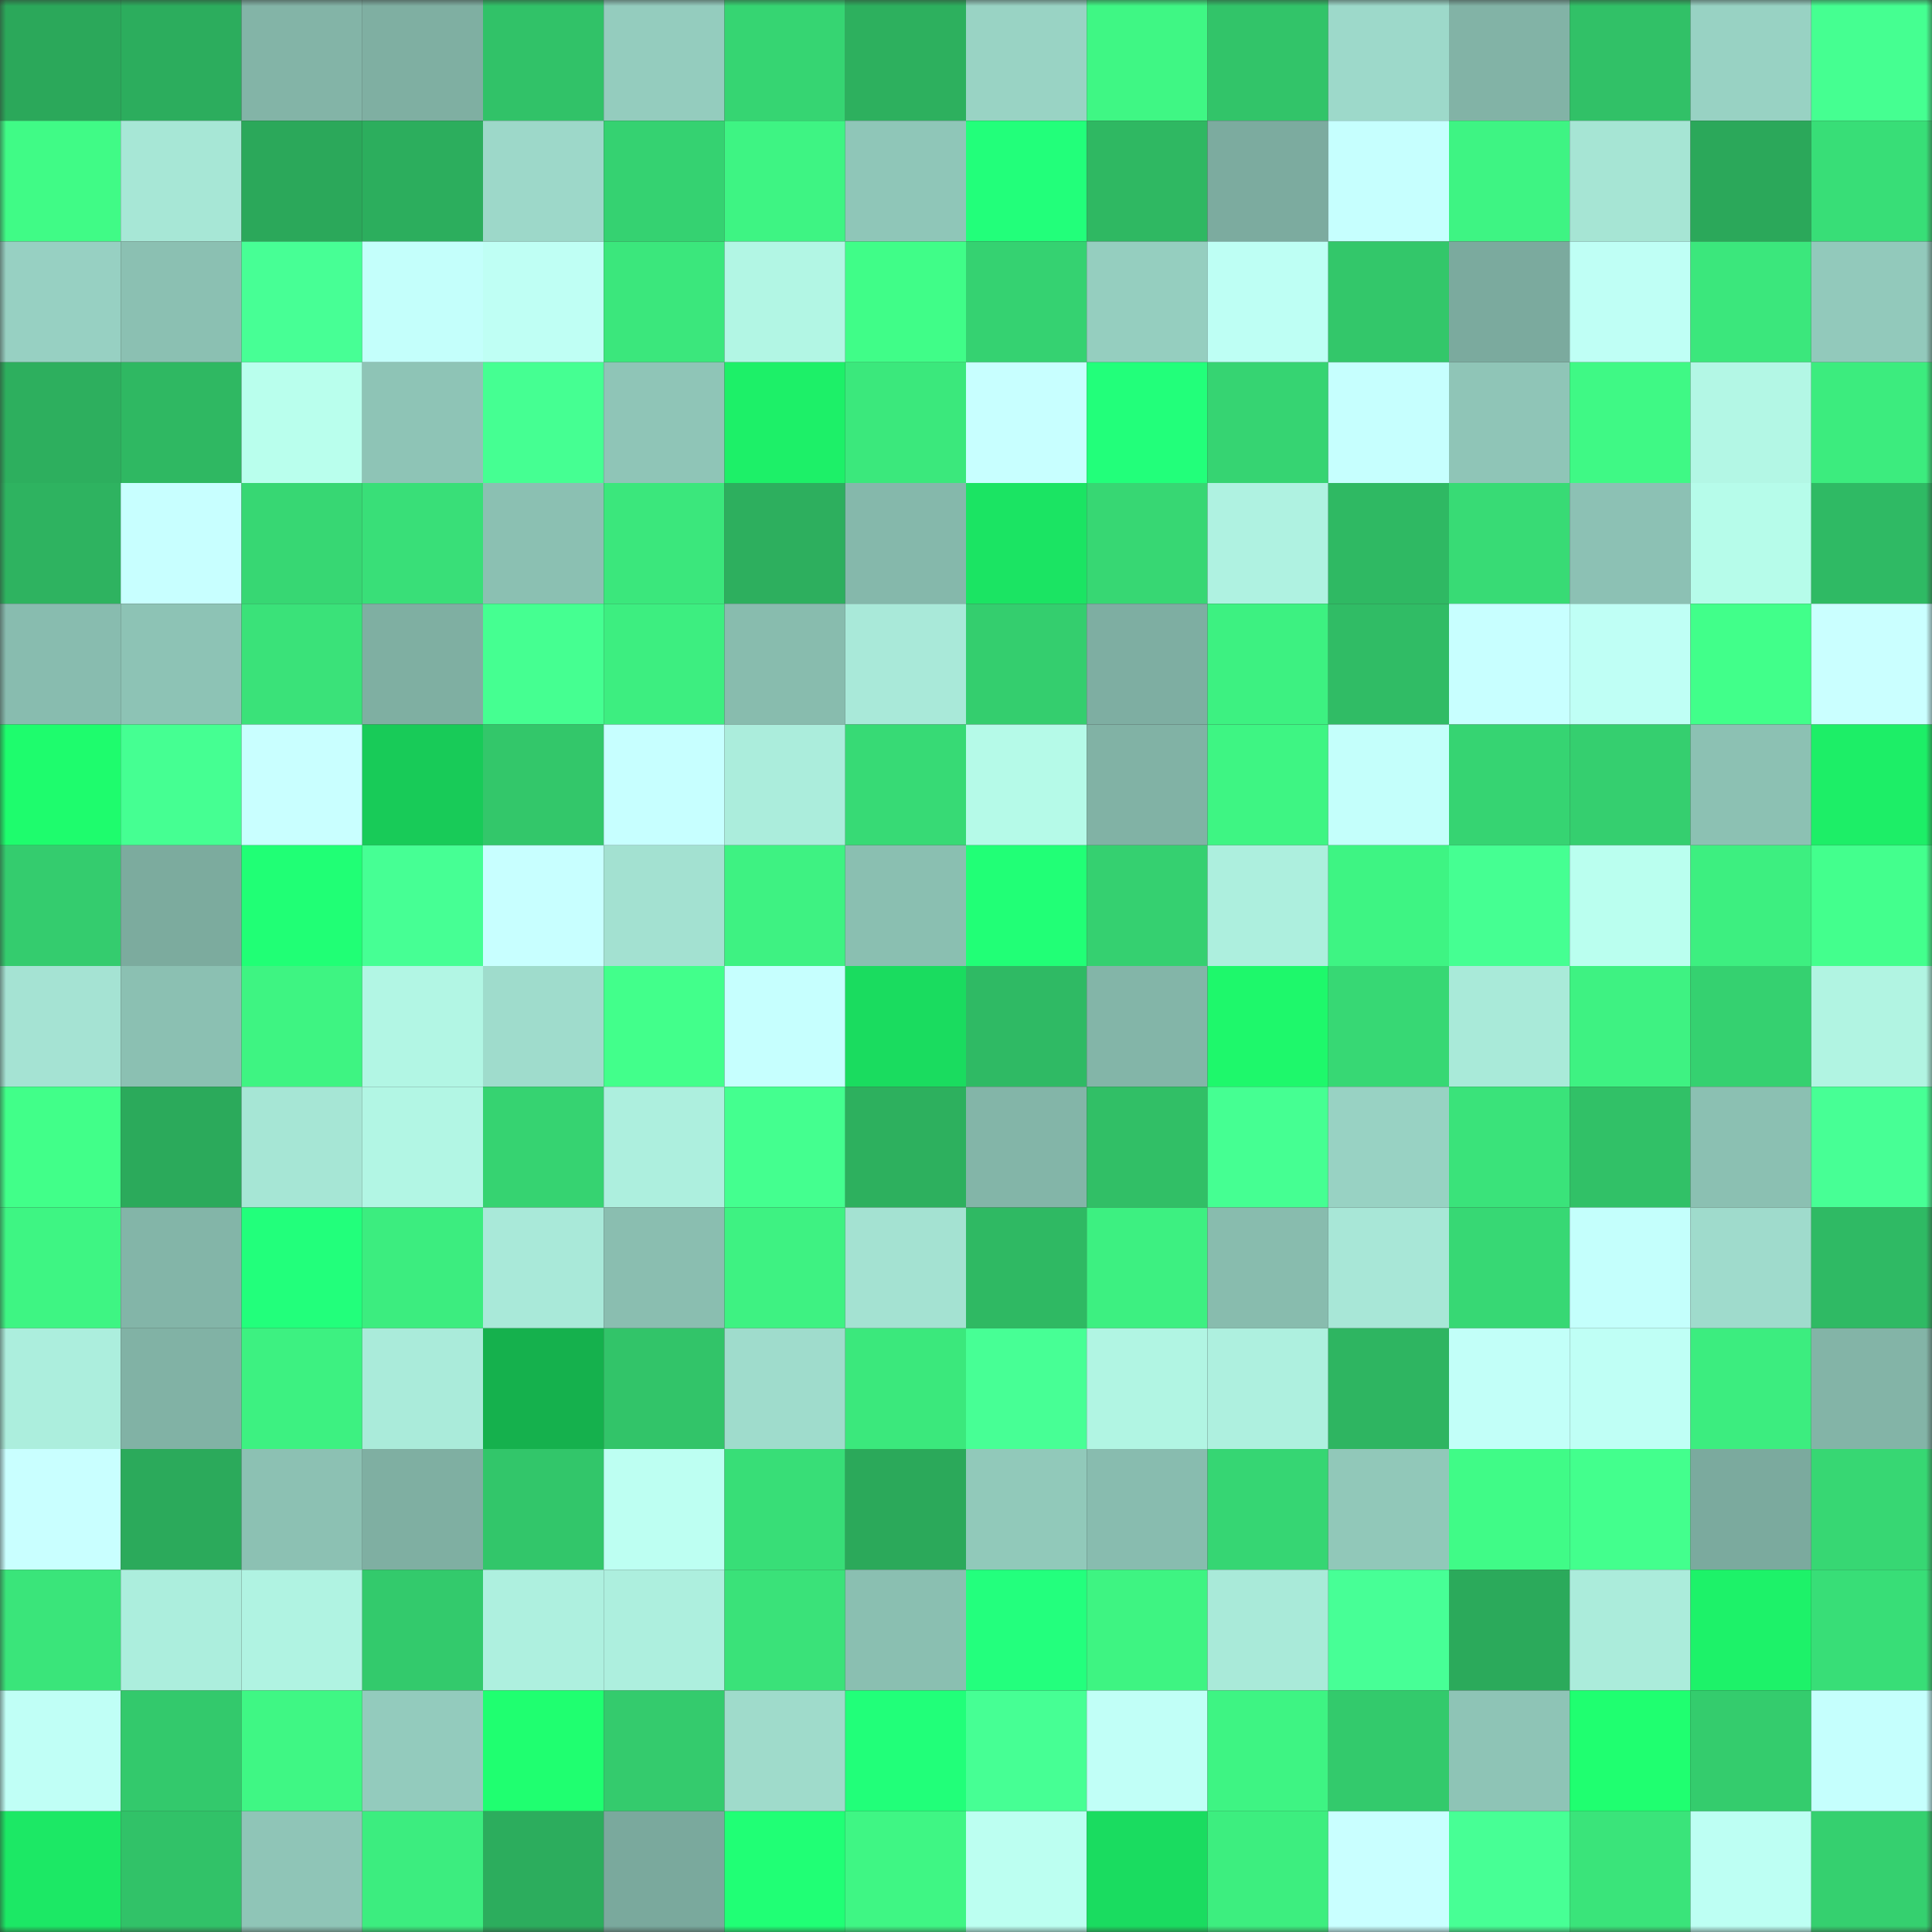 <svg viewBox="0 0 160 160" fill="none" role="img" xmlns="http://www.w3.org/2000/svg" width="240" height="240" name="lens%2C201846.lens"><rect x="0" y="0" width="160" height="160" fill="#333333" stroke="none"/><mask id="473262089" mask-type="alpha" maskUnits="userSpaceOnUse" x="0" y="0" width="160" height="160"><rect width="160" height="160" fill="#FFFFFF"></rect></mask><g mask="url(#473262089)"><rect x="0" y="0" width="10" height="10" fill="#2ba85a"></rect><rect x="10" y="0" width="10" height="10" fill="#2cad5d"></rect><rect x="20" y="0" width="10" height="10" fill="#83b4a7"></rect><rect x="30" y="0" width="10" height="10" fill="#7fafa2"></rect><rect x="40" y="0" width="10" height="10" fill="#31c268"></rect><rect x="50" y="0" width="10" height="10" fill="#94ccbe"></rect><rect x="60" y="0" width="10" height="10" fill="#36d572"></rect><rect x="70" y="0" width="10" height="10" fill="#2db05e"></rect><rect x="80" y="0" width="10" height="10" fill="#99d3c4"></rect><rect x="90" y="0" width="10" height="10" fill="#3ff784"></rect><rect x="100" y="0" width="10" height="10" fill="#32c469"></rect><rect x="110" y="0" width="10" height="10" fill="#9dd9ca"></rect><rect x="120" y="0" width="10" height="10" fill="#82b3a6"></rect><rect x="130" y="0" width="10" height="10" fill="#31c167"></rect><rect x="140" y="0" width="10" height="10" fill="#98d2c3"></rect><rect x="150" y="0" width="10" height="10" fill="#45ff91"></rect><rect x="0" y="10" width="10" height="10" fill="#40fb86"></rect><rect x="10" y="10" width="10" height="10" fill="#a7e7d6"></rect><rect x="20" y="10" width="10" height="10" fill="#2ba85a"></rect><rect x="30" y="10" width="10" height="10" fill="#2cae5d"></rect><rect x="40" y="10" width="10" height="10" fill="#9dd8c9"></rect><rect x="50" y="10" width="10" height="10" fill="#35d271"></rect><rect x="60" y="10" width="10" height="10" fill="#3ef483"></rect><rect x="70" y="10" width="10" height="10" fill="#8fc6b8"></rect><rect x="80" y="10" width="10" height="10" fill="#22ff7a"></rect><rect x="90" y="10" width="10" height="10" fill="#2fb862"></rect><rect x="100" y="10" width="10" height="10" fill="#7cab9f"></rect><rect x="110" y="10" width="10" height="10" fill="#c6fffe"></rect><rect x="120" y="10" width="10" height="10" fill="#3ef483"></rect><rect x="130" y="10" width="10" height="10" fill="#a6e5d4"></rect><rect x="140" y="10" width="10" height="10" fill="#2ba85a"></rect><rect x="150" y="10" width="10" height="10" fill="#38de77"></rect><rect x="0" y="20" width="10" height="10" fill="#97d0c2"></rect><rect x="10" y="20" width="10" height="10" fill="#8bc0b2"></rect><rect x="20" y="20" width="10" height="10" fill="#47ff95"></rect><rect x="30" y="20" width="10" height="10" fill="#c4fffb"></rect><rect x="40" y="20" width="10" height="10" fill="#bffff4"></rect><rect x="50" y="20" width="10" height="10" fill="#3be77c"></rect><rect x="60" y="20" width="10" height="10" fill="#b2f6e4"></rect><rect x="70" y="20" width="10" height="10" fill="#40fd88"></rect><rect x="80" y="20" width="10" height="10" fill="#35d271"></rect><rect x="90" y="20" width="10" height="10" fill="#95cebf"></rect><rect x="100" y="20" width="10" height="10" fill="#befff4"></rect><rect x="110" y="20" width="10" height="10" fill="#33c76a"></rect><rect x="120" y="20" width="10" height="10" fill="#7baa9e"></rect><rect x="130" y="20" width="10" height="10" fill="#bffff5"></rect><rect x="140" y="20" width="10" height="10" fill="#3be77c"></rect><rect x="150" y="20" width="10" height="10" fill="#92c9bb"></rect><rect x="0" y="30" width="10" height="10" fill="#2daf5e"></rect><rect x="10" y="30" width="10" height="10" fill="#2fb862"></rect><rect x="20" y="30" width="10" height="10" fill="#b9ffed"></rect><rect x="30" y="30" width="10" height="10" fill="#8ec4b6"></rect><rect x="40" y="30" width="10" height="10" fill="#45ff92"></rect><rect x="50" y="30" width="10" height="10" fill="#8fc5b7"></rect><rect x="60" y="30" width="10" height="10" fill="#1df068"></rect><rect x="70" y="30" width="10" height="10" fill="#3be87c"></rect><rect x="80" y="30" width="10" height="10" fill="#c8ffff"></rect><rect x="90" y="30" width="10" height="10" fill="#22ff7a"></rect><rect x="100" y="30" width="10" height="10" fill="#36d472"></rect><rect x="110" y="30" width="10" height="10" fill="#c6fffe"></rect><rect x="120" y="30" width="10" height="10" fill="#8fc5b7"></rect><rect x="130" y="30" width="10" height="10" fill="#3ff985"></rect><rect x="140" y="30" width="10" height="10" fill="#b3f7e5"></rect><rect x="150" y="30" width="10" height="10" fill="#3cec7e"></rect><rect x="0" y="40" width="10" height="10" fill="#2eb360"></rect><rect x="10" y="40" width="10" height="10" fill="#c8ffff"></rect><rect x="20" y="40" width="10" height="10" fill="#37d773"></rect><rect x="30" y="40" width="10" height="10" fill="#39df78"></rect><rect x="40" y="40" width="10" height="10" fill="#8bc0b2"></rect><rect x="50" y="40" width="10" height="10" fill="#3be77c"></rect><rect x="60" y="40" width="10" height="10" fill="#2daf5e"></rect><rect x="70" y="40" width="10" height="10" fill="#85b8ab"></rect><rect x="80" y="40" width="10" height="10" fill="#1be463"></rect><rect x="90" y="40" width="10" height="10" fill="#37d773"></rect><rect x="100" y="40" width="10" height="10" fill="#aff2e1"></rect><rect x="110" y="40" width="10" height="10" fill="#2fb963"></rect><rect x="120" y="40" width="10" height="10" fill="#38db75"></rect><rect x="130" y="40" width="10" height="10" fill="#8cc1b4"></rect><rect x="140" y="40" width="10" height="10" fill="#b6fcea"></rect><rect x="150" y="40" width="10" height="10" fill="#2fba64"></rect><rect x="0" y="50" width="10" height="10" fill="#88bcaf"></rect><rect x="10" y="50" width="10" height="10" fill="#8dc3b5"></rect><rect x="20" y="50" width="10" height="10" fill="#3ae279"></rect><rect x="30" y="50" width="10" height="10" fill="#7fafa2"></rect><rect x="40" y="50" width="10" height="10" fill="#45ff91"></rect><rect x="50" y="50" width="10" height="10" fill="#3dee80"></rect><rect x="60" y="50" width="10" height="10" fill="#88bcae"></rect><rect x="70" y="50" width="10" height="10" fill="#a9e9d9"></rect><rect x="80" y="50" width="10" height="10" fill="#34ce6e"></rect><rect x="90" y="50" width="10" height="10" fill="#7eaea2"></rect><rect x="100" y="50" width="10" height="10" fill="#3df181"></rect><rect x="110" y="50" width="10" height="10" fill="#30bc65"></rect><rect x="120" y="50" width="10" height="10" fill="#c8ffff"></rect><rect x="130" y="50" width="10" height="10" fill="#bffff5"></rect><rect x="140" y="50" width="10" height="10" fill="#41ff8a"></rect><rect x="150" y="50" width="10" height="10" fill="#caffff"></rect><rect x="0" y="60" width="10" height="10" fill="#1efc6d"></rect><rect x="10" y="60" width="10" height="10" fill="#45ff92"></rect><rect x="20" y="60" width="10" height="10" fill="#c9ffff"></rect><rect x="30" y="60" width="10" height="10" fill="#18cb58"></rect><rect x="40" y="60" width="10" height="10" fill="#33c76a"></rect><rect x="50" y="60" width="10" height="10" fill="#c7ffff"></rect><rect x="60" y="60" width="10" height="10" fill="#abeddc"></rect><rect x="70" y="60" width="10" height="10" fill="#37da75"></rect><rect x="80" y="60" width="10" height="10" fill="#b5fae8"></rect><rect x="90" y="60" width="10" height="10" fill="#81b2a5"></rect><rect x="100" y="60" width="10" height="10" fill="#3ef583"></rect><rect x="110" y="60" width="10" height="10" fill="#c4fffb"></rect><rect x="120" y="60" width="10" height="10" fill="#36d472"></rect><rect x="130" y="60" width="10" height="10" fill="#35cf6f"></rect><rect x="140" y="60" width="10" height="10" fill="#8cc1b3"></rect><rect x="150" y="60" width="10" height="10" fill="#1dee67"></rect><rect x="0" y="70" width="10" height="10" fill="#34cc6e"></rect><rect x="10" y="70" width="10" height="10" fill="#7cab9e"></rect><rect x="20" y="70" width="10" height="10" fill="#20ff75"></rect><rect x="30" y="70" width="10" height="10" fill="#46ff94"></rect><rect x="40" y="70" width="10" height="10" fill="#c8ffff"></rect><rect x="50" y="70" width="10" height="10" fill="#a3e1d1"></rect><rect x="60" y="70" width="10" height="10" fill="#3ef282"></rect><rect x="70" y="70" width="10" height="10" fill="#8abfb1"></rect><rect x="80" y="70" width="10" height="10" fill="#21ff76"></rect><rect x="90" y="70" width="10" height="10" fill="#35d070"></rect><rect x="100" y="70" width="10" height="10" fill="#adefde"></rect><rect x="110" y="70" width="10" height="10" fill="#3ef483"></rect><rect x="120" y="70" width="10" height="10" fill="#45ff92"></rect><rect x="130" y="70" width="10" height="10" fill="#baffef"></rect><rect x="140" y="70" width="10" height="10" fill="#3def80"></rect><rect x="150" y="70" width="10" height="10" fill="#43ff8d"></rect><rect x="0" y="80" width="10" height="10" fill="#a5e3d3"></rect><rect x="10" y="80" width="10" height="10" fill="#8bc0b2"></rect><rect x="20" y="80" width="10" height="10" fill="#3ef482"></rect><rect x="30" y="80" width="10" height="10" fill="#b2f6e4"></rect><rect x="40" y="80" width="10" height="10" fill="#9fdccc"></rect><rect x="50" y="80" width="10" height="10" fill="#42ff8b"></rect><rect x="60" y="80" width="10" height="10" fill="#c6fffe"></rect><rect x="70" y="80" width="10" height="10" fill="#1adc5f"></rect><rect x="80" y="80" width="10" height="10" fill="#2fba64"></rect><rect x="90" y="80" width="10" height="10" fill="#83b5a8"></rect><rect x="100" y="80" width="10" height="10" fill="#1ef86b"></rect><rect x="110" y="80" width="10" height="10" fill="#37d874"></rect><rect x="120" y="80" width="10" height="10" fill="#a9ead9"></rect><rect x="130" y="80" width="10" height="10" fill="#3ef282"></rect><rect x="140" y="80" width="10" height="10" fill="#35d170"></rect><rect x="150" y="80" width="10" height="10" fill="#b1f4e2"></rect><rect x="0" y="90" width="10" height="10" fill="#41ff89"></rect><rect x="10" y="90" width="10" height="10" fill="#2baa5b"></rect><rect x="20" y="90" width="10" height="10" fill="#a6e6d5"></rect><rect x="30" y="90" width="10" height="10" fill="#b2f6e4"></rect><rect x="40" y="90" width="10" height="10" fill="#36d371"></rect><rect x="50" y="90" width="10" height="10" fill="#adefde"></rect><rect x="60" y="90" width="10" height="10" fill="#44ff8f"></rect><rect x="70" y="90" width="10" height="10" fill="#2db05e"></rect><rect x="80" y="90" width="10" height="10" fill="#83b5a8"></rect><rect x="90" y="90" width="10" height="10" fill="#31bf66"></rect><rect x="100" y="90" width="10" height="10" fill="#45ff92"></rect><rect x="110" y="90" width="10" height="10" fill="#98d2c3"></rect><rect x="120" y="90" width="10" height="10" fill="#3ae37a"></rect><rect x="130" y="90" width="10" height="10" fill="#31c167"></rect><rect x="140" y="90" width="10" height="10" fill="#8bc0b2"></rect><rect x="150" y="90" width="10" height="10" fill="#47ff95"></rect><rect x="0" y="100" width="10" height="10" fill="#3ef583"></rect><rect x="10" y="100" width="10" height="10" fill="#83b5a8"></rect><rect x="20" y="100" width="10" height="10" fill="#22ff7b"></rect><rect x="30" y="100" width="10" height="10" fill="#3ced7f"></rect><rect x="40" y="100" width="10" height="10" fill="#a9e9d9"></rect><rect x="50" y="100" width="10" height="10" fill="#8abeb0"></rect><rect x="60" y="100" width="10" height="10" fill="#3ef282"></rect><rect x="70" y="100" width="10" height="10" fill="#a4e2d2"></rect><rect x="80" y="100" width="10" height="10" fill="#2fb963"></rect><rect x="90" y="100" width="10" height="10" fill="#3df081"></rect><rect x="100" y="100" width="10" height="10" fill="#88bcae"></rect><rect x="110" y="100" width="10" height="10" fill="#a8e7d7"></rect><rect x="120" y="100" width="10" height="10" fill="#37d874"></rect><rect x="130" y="100" width="10" height="10" fill="#c4fffc"></rect><rect x="140" y="100" width="10" height="10" fill="#9fdbcc"></rect><rect x="150" y="100" width="10" height="10" fill="#2fba64"></rect><rect x="0" y="110" width="10" height="10" fill="#aceedd"></rect><rect x="10" y="110" width="10" height="10" fill="#81b2a5"></rect><rect x="20" y="110" width="10" height="10" fill="#3df181"></rect><rect x="30" y="110" width="10" height="10" fill="#aaebda"></rect><rect x="40" y="110" width="10" height="10" fill="#15b14d"></rect><rect x="50" y="110" width="10" height="10" fill="#32c469"></rect><rect x="60" y="110" width="10" height="10" fill="#9fdccc"></rect><rect x="70" y="110" width="10" height="10" fill="#3be87c"></rect><rect x="80" y="110" width="10" height="10" fill="#47ff95"></rect><rect x="90" y="110" width="10" height="10" fill="#b1f5e3"></rect><rect x="100" y="110" width="10" height="10" fill="#aef0df"></rect><rect x="110" y="110" width="10" height="10" fill="#2eb561"></rect><rect x="120" y="110" width="10" height="10" fill="#c2fff8"></rect><rect x="130" y="110" width="10" height="10" fill="#bffff5"></rect><rect x="140" y="110" width="10" height="10" fill="#3ced7f"></rect><rect x="150" y="110" width="10" height="10" fill="#83b4a7"></rect><rect x="0" y="120" width="10" height="10" fill="#c9ffff"></rect><rect x="10" y="120" width="10" height="10" fill="#2baa5b"></rect><rect x="20" y="120" width="10" height="10" fill="#8cc1b3"></rect><rect x="30" y="120" width="10" height="10" fill="#7fafa2"></rect><rect x="40" y="120" width="10" height="10" fill="#32c66a"></rect><rect x="50" y="120" width="10" height="10" fill="#bdfff2"></rect><rect x="60" y="120" width="10" height="10" fill="#38de77"></rect><rect x="70" y="120" width="10" height="10" fill="#2ba95a"></rect><rect x="80" y="120" width="10" height="10" fill="#91c9ba"></rect><rect x="90" y="120" width="10" height="10" fill="#88bcaf"></rect><rect x="100" y="120" width="10" height="10" fill="#36d673"></rect><rect x="110" y="120" width="10" height="10" fill="#91c8b9"></rect><rect x="120" y="120" width="10" height="10" fill="#40fb87"></rect><rect x="130" y="120" width="10" height="10" fill="#43ff8d"></rect><rect x="140" y="120" width="10" height="10" fill="#7baa9e"></rect><rect x="150" y="120" width="10" height="10" fill="#37d773"></rect><rect x="0" y="130" width="10" height="10" fill="#3ae57a"></rect><rect x="10" y="130" width="10" height="10" fill="#aceedd"></rect><rect x="20" y="130" width="10" height="10" fill="#b0f3e2"></rect><rect x="30" y="130" width="10" height="10" fill="#33ca6c"></rect><rect x="40" y="130" width="10" height="10" fill="#aef0df"></rect><rect x="50" y="130" width="10" height="10" fill="#adefde"></rect><rect x="60" y="130" width="10" height="10" fill="#3ae279"></rect><rect x="70" y="130" width="10" height="10" fill="#8abfb1"></rect><rect x="80" y="130" width="10" height="10" fill="#23ff7d"></rect><rect x="90" y="130" width="10" height="10" fill="#3ef482"></rect><rect x="100" y="130" width="10" height="10" fill="#a9ead9"></rect><rect x="110" y="130" width="10" height="10" fill="#47ff96"></rect><rect x="120" y="130" width="10" height="10" fill="#2baa5b"></rect><rect x="130" y="130" width="10" height="10" fill="#abecdb"></rect><rect x="140" y="130" width="10" height="10" fill="#1df269"></rect><rect x="150" y="130" width="10" height="10" fill="#38de77"></rect><rect x="0" y="140" width="10" height="10" fill="#c0fff6"></rect><rect x="10" y="140" width="10" height="10" fill="#33c96c"></rect><rect x="20" y="140" width="10" height="10" fill="#3ff784"></rect><rect x="30" y="140" width="10" height="10" fill="#93cbbd"></rect><rect x="40" y="140" width="10" height="10" fill="#1fff70"></rect><rect x="50" y="140" width="10" height="10" fill="#34cb6d"></rect><rect x="60" y="140" width="10" height="10" fill="#9fdbcb"></rect><rect x="70" y="140" width="10" height="10" fill="#21ff79"></rect><rect x="80" y="140" width="10" height="10" fill="#46ff94"></rect><rect x="90" y="140" width="10" height="10" fill="#c1fff7"></rect><rect x="100" y="140" width="10" height="10" fill="#3ef483"></rect><rect x="110" y="140" width="10" height="10" fill="#33ca6c"></rect><rect x="120" y="140" width="10" height="10" fill="#8ec4b6"></rect><rect x="130" y="140" width="10" height="10" fill="#1fff70"></rect><rect x="140" y="140" width="10" height="10" fill="#34cc6d"></rect><rect x="150" y="140" width="10" height="10" fill="#c5fffd"></rect><rect x="0" y="150" width="10" height="10" fill="#1ce865"></rect><rect x="10" y="150" width="10" height="10" fill="#31c268"></rect><rect x="20" y="150" width="10" height="10" fill="#8fc5b7"></rect><rect x="30" y="150" width="10" height="10" fill="#3ced7f"></rect><rect x="40" y="150" width="10" height="10" fill="#2cad5d"></rect><rect x="50" y="150" width="10" height="10" fill="#7aa99d"></rect><rect x="60" y="150" width="10" height="10" fill="#20ff75"></rect><rect x="70" y="150" width="10" height="10" fill="#3ff684"></rect><rect x="80" y="150" width="10" height="10" fill="#bcfff1"></rect><rect x="90" y="150" width="10" height="10" fill="#1adc60"></rect><rect x="100" y="150" width="10" height="10" fill="#3dee7f"></rect><rect x="110" y="150" width="10" height="10" fill="#c9ffff"></rect><rect x="120" y="150" width="10" height="10" fill="#47ff95"></rect><rect x="130" y="150" width="10" height="10" fill="#3ae47a"></rect><rect x="140" y="150" width="10" height="10" fill="#bdfff3"></rect><rect x="150" y="150" width="10" height="10" fill="#35d06f"></rect></g></svg>